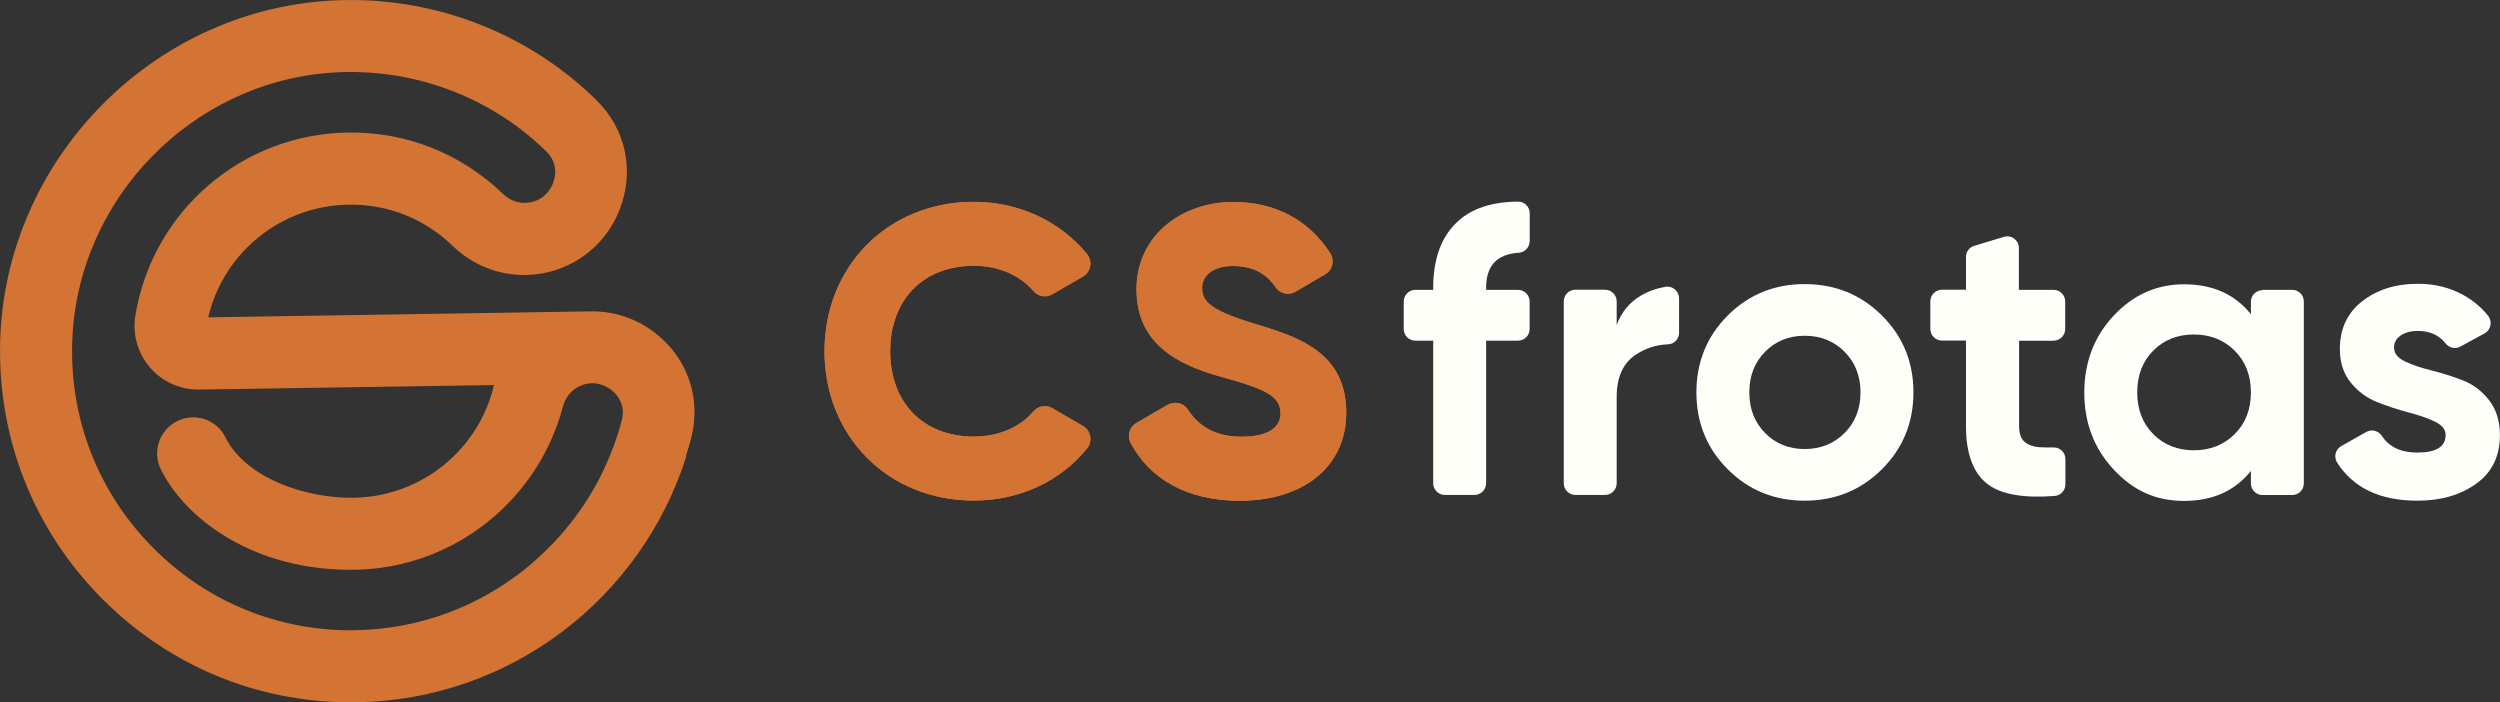 <?xml version="1.0" encoding="UTF-8"?> <svg xmlns="http://www.w3.org/2000/svg" id="Camada_2" data-name="Camada 2" viewBox="0 0 239.18 67.2"><rect x="0" y="0" width="239.18" height="67.2" fill="#333333" stroke="none"/><defs><style> .cls-1 { fill: #fffffa; } .cls-1, .cls-2, .cls-3 { stroke-width: 0px; } .cls-2 { fill: #2e407d; } .cls-3 { fill: #d37434; } </style></defs><g id="Layer_1" data-name="Layer 1"><g><path class="cls-3" d="m34.01,60.3c-7.37.11-14.28-2.72-19.45-7.98-5.17-5.25-7.89-12.22-7.65-19.61.43-13.6,11.4-24.92,24.98-25.77,7.55-.47,14.98,2.27,20.37,7.54,1.21,1.18.85,2.54.64,3.07-.17.43-.87,1.83-2.68,1.86-.77.01-1.52-.3-2.11-.87-4.01-3.86-9.27-5.95-14.84-5.86-10.14.16-18.68,7.52-20.32,17.51-.29,1.79.22,3.6,1.4,4.97,1.18,1.37,2.89,2.13,4.69,2.11l28.22-.43c-1.46,6.21-6.96,10.68-13.43,10.78-4.63.07-10.33-1.89-12.26-5.78-.85-1.71-2.92-2.4-4.62-1.55-1.71.85-2.4,2.92-1.56,4.62,2.43,4.89,9.1,9.75,18.54,9.6,5.99-.09,11.42-2.72,15.2-6.9.16-.17.32-.35.47-.53.17-.21.34-.42.5-.63.19-.24.38-.49.56-.74.14-.19.27-.39.4-.59.19-.28.37-.57.54-.86.12-.19.23-.39.34-.59.17-.31.33-.63.49-.95.1-.19.19-.39.28-.59.16-.36.31-.73.45-1.1.06-.17.13-.33.19-.49.19-.53.35-1.07.5-1.63.21-.79.69-1.44,1.35-1.83,1.55-.91,2.87-.08,3.24.19.45.34,1.47,1.31,1.05,2.94-.29,1.15-.68,2.26-1.12,3.34-.2.49-.41.98-.64,1.45-.06.12-.12.25-.18.37-.24.48-.48.95-.75,1.41-.06.11-.13.21-.19.32-.28.47-.56.93-.87,1.39-.05.08-.11.15-.16.22-1.24,1.79-2.69,3.42-4.32,4.86-.3.27-.6.54-.92.79-4.48,3.62-10.15,5.84-16.35,5.93m31.64-16.64h-.01c.18-.58.36-1.17.51-1.76.99-3.85-.39-7.74-3.58-10.13-1.75-1.32-3.83-1.98-5.92-1.97h0s-.13,0-.13,0h0l-14.09.22h0s-22.49.35-22.49.35c1.46-6.21,6.96-10.68,13.43-10.78,3.73-.06,7.26,1.34,9.94,3.93,1.91,1.85,4.4,2.84,7,2.8,3.98-.06,7.5-2.49,8.97-6.2,1.48-3.72.63-7.77-2.22-10.55C50.29,2.93,40.95-.53,31.46.07,14.37,1.14.56,15.39.02,32.5c-.29,9.29,3.13,18.05,9.63,24.66,3.42,3.47,7.44,6.1,11.83,7.8,3.97,1.53,8.24,2.3,12.64,2.23,14.84-.23,27.3-10.09,31.54-23.53"></path><path class="cls-3" d="m78.88,33.61c0-8.09,6.01-14.3,14.3-14.3,4.38,0,8.3,1.91,10.82,5,.56.68.37,1.7-.39,2.15l-2.94,1.7c-.6.35-1.36.21-1.81-.32-1.31-1.53-3.34-2.41-5.68-2.41-4.87,0-8.01,3.26-8.01,8.17s3.14,8.17,8.01,8.17c2.33,0,4.38-.88,5.68-2.4.45-.53,1.21-.67,1.81-.32l2.94,1.7c.76.44.95,1.46.4,2.14-2.49,3.1-6.42,5-10.83,5-8.29,0-14.3-6.21-14.3-14.3"></path><path class="cls-3" d="m108.71,40.47l2.98-1.73c.66-.38,1.53-.21,1.95.43,1.03,1.6,2.62,2.61,5.14,2.61,2.98,0,3.73-1.18,3.73-2.24,0-1.69-1.57-2.36-5.69-3.49-4.08-1.14-8.09-3.1-8.09-8.37s4.48-8.36,9.23-8.36c4,0,7.23,1.69,9.3,4.89.45.69.24,1.62-.47,2.03l-2.87,1.68c-.64.38-1.45.17-1.88-.44-.89-1.28-2.11-2.03-4.09-2.03s-2.94.98-2.94,2.08c0,1.26.67,2.12,4.95,3.42,4.16,1.26,8.84,2.71,8.84,8.52,0,5.3-4.24,8.44-10.21,8.44-5.14,0-8.62-2.18-10.41-5.5-.37-.69-.14-1.55.53-1.94"></path><path class="cls-2" d="m146.34,23.07c0,.59-.46,1.07-1.04,1.11-2.08.13-3.12,1.24-3.12,3.35v.2h3.05c.61,0,1.11.5,1.11,1.11v2.64c0,.62-.5,1.11-1.11,1.11h-3.05v13.65c0,.61-.5,1.11-1.11,1.11h-2.84c-.61,0-1.11-.5-1.11-1.11v-13.65h-1.71c-.62,0-1.11-.5-1.11-1.11v-2.64c0-.61.5-1.11,1.11-1.11h1.71v-.2c0-2.77.77-4.88,2.32-6.32,1.35-1.26,3.29-1.9,5.8-1.92.61,0,1.11.5,1.11,1.12v2.66Z"></path><path class="cls-2" d="m154.67,31.1c.47-1.26,1.25-2.2,2.34-2.83.72-.42,1.49-.69,2.32-.83.68-.12,1.31.41,1.31,1.1v3.29c0,.59-.46,1.09-1.04,1.11-1.13.04-2.16.37-3.1.99-1.22.81-1.83,2.16-1.83,4.04v8.27c0,.61-.5,1.11-1.11,1.11h-2.84c-.61,0-1.11-.5-1.11-1.11v-17.41c0-.62.5-1.11,1.11-1.11h2.84c.61,0,1.11.5,1.11,1.11v2.26Z"></path><path class="cls-2" d="m168.87,41.43c1.01,1.02,2.27,1.53,3.79,1.53s2.79-.51,3.81-1.53c1.02-1.02,1.53-2.32,1.53-3.89s-.51-2.87-1.53-3.89c-1.02-1.02-2.29-1.53-3.81-1.53s-2.78.51-3.79,1.53c-1.01,1.02-1.51,2.32-1.51,3.89s.5,2.87,1.51,3.89m11.17,3.47c-2.02,2-4.48,3-7.38,3s-5.36-1-7.36-3c-2-2-3-4.46-3-7.36s1-5.36,3-7.36c2-2,4.46-3,7.36-3s5.37,1,7.38,3c2.02,2,3.02,4.46,3.02,7.36s-1.01,5.36-3.02,7.36"></path><path class="cls-2" d="m196.49,32.6h-3.32v8.17c0,.68.17,1.18.51,1.49.34.31.84.49,1.49.53.38.02.82.03,1.31.02.62-.01,1.12.49,1.12,1.11v2.42c0,.58-.45,1.07-1.04,1.11-2.94.22-5.05-.14-6.33-1.08-1.43-1.05-2.14-2.92-2.14-5.62v-8.17h-2.3c-.62,0-1.11-.5-1.11-1.11v-2.64c0-.62.5-1.11,1.11-1.11h2.3v-3.14c0-.49.32-.92.79-1.06l2.84-.86c.71-.22,1.43.32,1.43,1.07v4h3.32c.61,0,1.11.5,1.11,1.11v2.64c0,.61-.5,1.11-1.11,1.11"></path><path class="cls-2" d="m206,41.53c1.02,1.03,2.32,1.55,3.89,1.55s2.87-.52,3.91-1.55c1.03-1.03,1.55-2.36,1.55-3.99s-.52-2.95-1.55-3.99c-1.03-1.03-2.34-1.55-3.91-1.55s-2.87.52-3.89,1.55c-1.02,1.03-1.53,2.36-1.53,3.99s.51,2.95,1.53,3.99m10.46-13.8h2.84c.62,0,1.11.5,1.11,1.11v17.41c0,.62-.5,1.11-1.11,1.11h-2.84c-.61,0-1.11-.5-1.11-1.11v-1.2c-1.52,1.91-3.65,2.87-6.4,2.87s-4.86-1-6.73-3c-1.87-2-2.81-4.46-2.81-7.36s.94-5.36,2.81-7.36c1.87-2,4.12-3,6.73-3,2.75,0,4.88.96,6.4,2.87v-1.2c0-.61.5-1.11,1.11-1.11"></path><path class="cls-2" d="m229.05,33.3c0,.52.35.95,1.04,1.28.69.33,1.54.62,2.53.86.99.25,1.99.56,2.98.94.99.38,1.84,1.02,2.53,1.9.69.89,1.04,2,1.04,3.34,0,2.02-.75,3.57-2.26,4.65-1.51,1.09-3.38,1.63-5.64,1.63-3.55,0-6.1-1.21-7.66-3.62-.35-.55-.19-1.28.38-1.6l2.41-1.36c.52-.29,1.16-.1,1.49.4.69,1.05,1.82,1.58,3.38,1.58,1.81,0,2.71-.56,2.71-1.69,0-.52-.35-.95-1.04-1.28-.69-.33-1.54-.62-2.53-.88s-1.99-.59-2.98-.98c-.99-.39-1.84-1.02-2.53-1.87-.69-.85-1.04-1.92-1.04-3.2,0-1.94.71-3.46,2.14-4.58,1.43-1.11,3.2-1.67,5.32-1.67,1.6,0,3.05.36,4.36,1.08.92.51,1.71,1.17,2.36,1.98.43.54.28,1.35-.33,1.68l-2.32,1.27c-.48.26-1.08.12-1.42-.31-.63-.8-1.52-1.19-2.65-1.19-.65,0-1.2.14-1.63.43-.43.29-.65.68-.65,1.18"></path><path class="cls-3" d="m78.88,33.61c0-8.09,6.01-14.3,14.3-14.3,4.38,0,8.3,1.91,10.82,5,.56.68.37,1.7-.39,2.15l-2.94,1.7c-.6.35-1.36.21-1.81-.32-1.31-1.53-3.34-2.41-5.68-2.41-4.87,0-8.01,3.26-8.01,8.17s3.14,8.17,8.01,8.17c2.33,0,4.38-.88,5.68-2.4.45-.53,1.21-.67,1.81-.32l2.94,1.7c.76.44.95,1.46.4,2.14-2.49,3.1-6.42,5-10.83,5-8.29,0-14.3-6.21-14.3-14.3"></path><path class="cls-3" d="m108.71,40.47l2.98-1.73c.66-.38,1.53-.21,1.95.43,1.03,1.6,2.62,2.61,5.14,2.61,2.98,0,3.73-1.18,3.73-2.24,0-1.69-1.57-2.36-5.69-3.49-4.08-1.14-8.09-3.1-8.09-8.37s4.48-8.36,9.23-8.36c4,0,7.23,1.69,9.3,4.89.45.69.24,1.62-.47,2.03l-2.87,1.68c-.64.38-1.45.17-1.88-.44-.89-1.28-2.11-2.03-4.09-2.03s-2.94.98-2.94,2.08c0,1.26.67,2.12,4.95,3.42,4.16,1.26,8.84,2.71,8.84,8.52,0,5.3-4.24,8.44-10.21,8.44-5.14,0-8.62-2.18-10.41-5.5-.37-.69-.14-1.55.53-1.94"></path><path class="cls-1" d="m146.34,23.07c0,.59-.46,1.07-1.04,1.11-2.08.13-3.12,1.24-3.12,3.35v.2h3.05c.61,0,1.11.5,1.11,1.11v2.64c0,.62-.5,1.11-1.11,1.11h-3.05v13.65c0,.61-.5,1.11-1.11,1.11h-2.84c-.61,0-1.11-.5-1.11-1.11v-13.65h-1.71c-.62,0-1.11-.5-1.11-1.11v-2.64c0-.61.5-1.11,1.11-1.11h1.71v-.2c0-2.77.77-4.88,2.32-6.32,1.35-1.26,3.29-1.9,5.8-1.92.61,0,1.11.5,1.11,1.12v2.66Z"></path><path class="cls-1" d="m154.67,31.1c.47-1.26,1.25-2.2,2.34-2.83.72-.42,1.49-.69,2.32-.83.68-.12,1.31.41,1.31,1.1v3.29c0,.59-.46,1.09-1.04,1.11-1.13.04-2.16.37-3.1.99-1.22.81-1.83,2.16-1.83,4.04v8.27c0,.61-.5,1.11-1.11,1.11h-2.84c-.61,0-1.11-.5-1.11-1.11v-17.41c0-.62.5-1.11,1.11-1.11h2.84c.61,0,1.11.5,1.11,1.11v2.26Z"></path><path class="cls-1" d="m168.87,41.43c1.01,1.02,2.27,1.53,3.79,1.53s2.79-.51,3.81-1.53c1.02-1.02,1.53-2.32,1.53-3.89s-.51-2.87-1.53-3.89c-1.02-1.02-2.29-1.53-3.81-1.53s-2.78.51-3.79,1.53c-1.01,1.02-1.51,2.32-1.51,3.89s.5,2.87,1.51,3.89m11.17,3.47c-2.02,2-4.48,3-7.38,3s-5.36-1-7.36-3c-2-2-3-4.46-3-7.36s1-5.36,3-7.36c2-2,4.46-3,7.36-3s5.37,1,7.38,3c2.02,2,3.02,4.46,3.02,7.36s-1.01,5.36-3.02,7.36"></path><path class="cls-1" d="m196.49,32.6h-3.32v8.17c0,.68.17,1.18.51,1.49.34.31.84.49,1.49.53.38.02.82.03,1.31.02.62-.01,1.12.49,1.12,1.11v2.42c0,.58-.45,1.07-1.04,1.11-2.94.22-5.05-.14-6.33-1.08-1.43-1.05-2.14-2.92-2.14-5.62v-8.17h-2.3c-.62,0-1.11-.5-1.11-1.11v-2.64c0-.62.5-1.11,1.11-1.11h2.3v-3.14c0-.49.32-.92.79-1.06l2.84-.86c.71-.22,1.43.32,1.43,1.07v4h3.32c.61,0,1.11.5,1.11,1.11v2.64c0,.61-.5,1.11-1.11,1.11"></path><path class="cls-1" d="m206,41.53c1.02,1.03,2.32,1.55,3.89,1.55s2.87-.52,3.91-1.55c1.03-1.03,1.55-2.36,1.55-3.99s-.52-2.95-1.55-3.99c-1.03-1.03-2.34-1.55-3.91-1.55s-2.87.52-3.89,1.55c-1.02,1.03-1.53,2.36-1.53,3.99s.51,2.95,1.53,3.99m10.46-13.8h2.84c.62,0,1.11.5,1.11,1.11v17.41c0,.62-.5,1.11-1.11,1.11h-2.84c-.61,0-1.11-.5-1.11-1.11v-1.2c-1.52,1.91-3.65,2.87-6.4,2.87s-4.86-1-6.73-3c-1.87-2-2.81-4.46-2.81-7.36s.94-5.36,2.81-7.36c1.87-2,4.12-3,6.73-3,2.75,0,4.88.96,6.4,2.87v-1.2c0-.61.5-1.11,1.11-1.11"></path><path class="cls-1" d="m229.05,33.3c0,.52.35.95,1.04,1.28.69.33,1.54.62,2.53.86.99.25,1.99.56,2.98.94.99.38,1.84,1.02,2.53,1.9.69.89,1.04,2,1.04,3.34,0,2.02-.75,3.57-2.26,4.65-1.51,1.09-3.38,1.63-5.64,1.63-3.55,0-6.1-1.21-7.66-3.62-.35-.55-.19-1.28.38-1.6l2.41-1.36c.52-.29,1.16-.1,1.49.4.69,1.05,1.82,1.58,3.38,1.58,1.81,0,2.71-.56,2.71-1.69,0-.52-.35-.95-1.04-1.28-.69-.33-1.54-.62-2.53-.88s-1.99-.59-2.98-.98c-.99-.39-1.84-1.02-2.53-1.87-.69-.85-1.04-1.92-1.04-3.2,0-1.94.71-3.46,2.14-4.58,1.43-1.11,3.2-1.67,5.32-1.67,1.6,0,3.05.36,4.36,1.08.92.51,1.71,1.17,2.36,1.98.43.54.28,1.35-.33,1.68l-2.32,1.27c-.48.26-1.08.12-1.42-.31-.63-.8-1.52-1.19-2.65-1.19-.65,0-1.2.14-1.63.43-.43.29-.65.68-.65,1.18"></path></g></g></svg> 